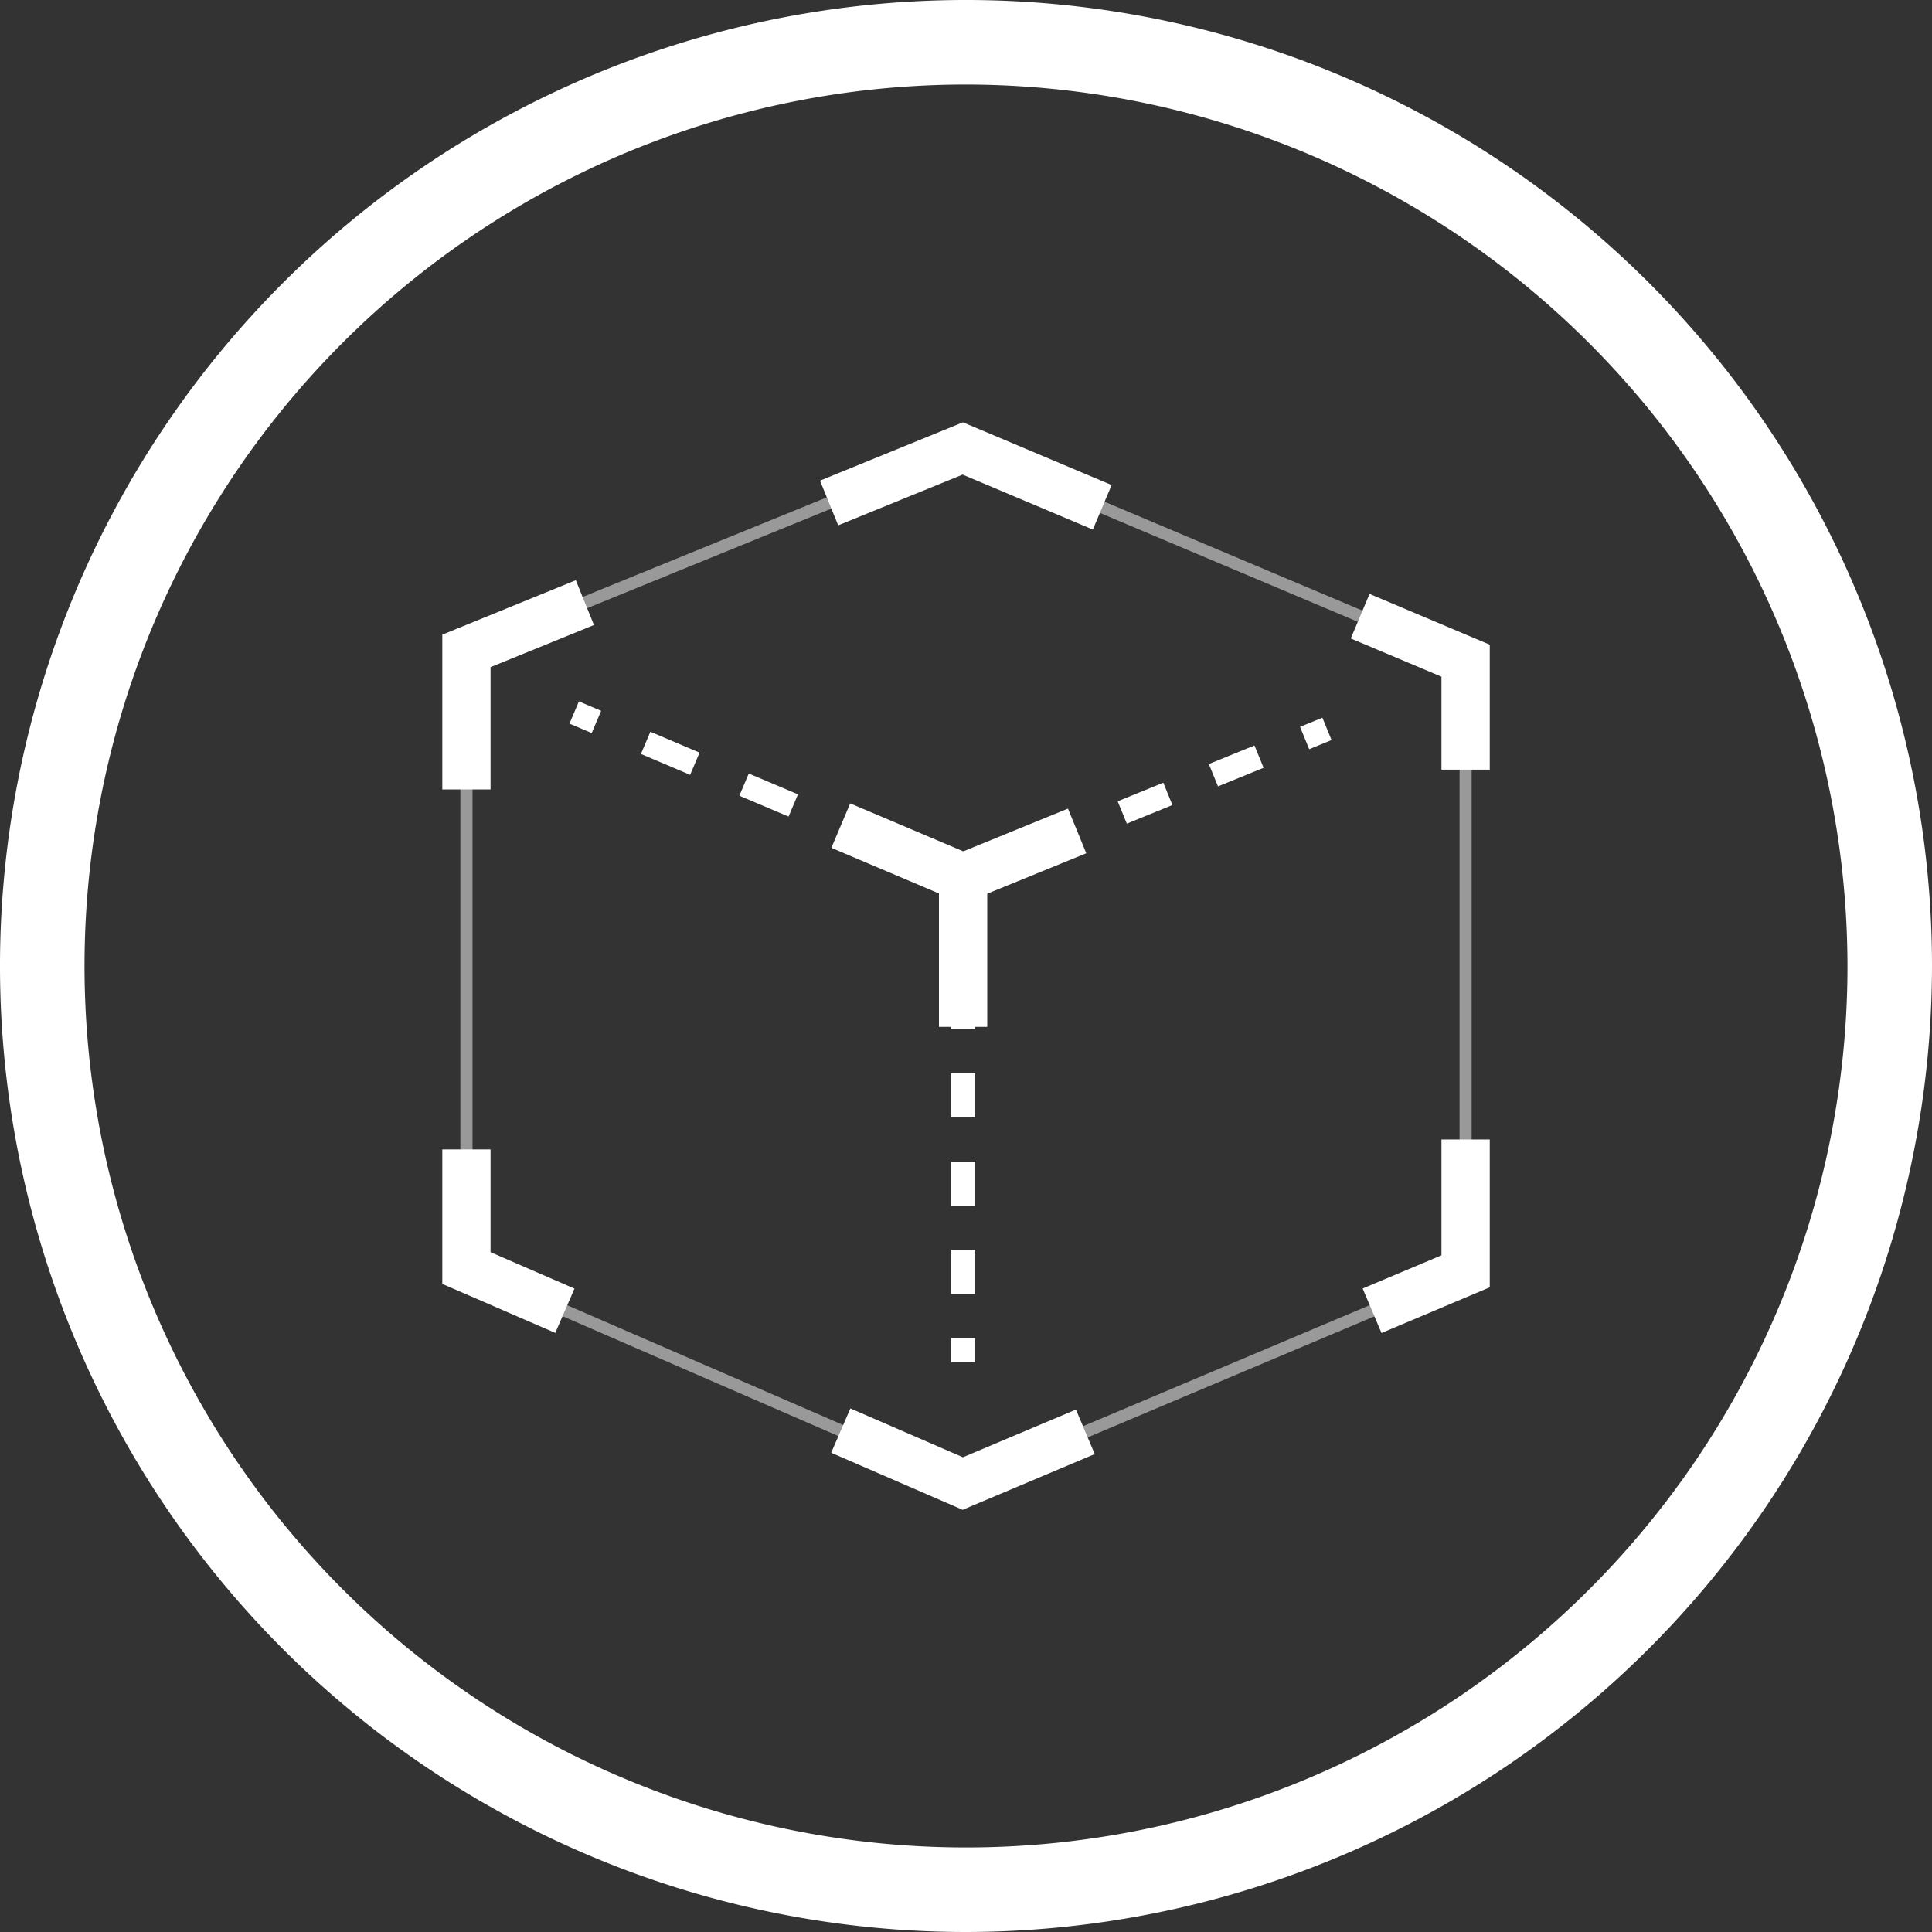 <svg id="Layer_1" data-name="Layer 1" xmlns="http://www.w3.org/2000/svg" viewBox="0 0 32 32"><rect x="0" y="0" width="32" height="32" fill="#333333" stroke="none"/><defs><style>.cls-1,.cls-2{fill:#fff;}.cls-2{opacity:0.5;}</style></defs><path class="cls-1" d="M16,32A16,16,0,1,1,32,16,16.019,16.019,0,0,1,16,32ZM16,1.4A14.6,14.6,0,1,0,30.6,16,14.617,14.617,0,0,0,16,1.4Z"/><path class="cls-2" d="M15.946,24.681l-.04-.017-8.281-3.6V10.713l8.322-3.394.038.016,8.39,3.542V21.123l-.061.026Zm-8.12-3.743,8.121,3.525,8.228-3.473V11.01L15.946,7.536l-8.12,3.312Z"/><rect class="cls-1" x="9.495" y="11.68" width="0.4" height="0.4" transform="translate(-5.027 16.17) rotate(-67.031)"/><path class="cls-1" d="M14.691,14.216l-.815-.345.156-.369.815.346Zm-1.63-.691-.815-.345.156-.368.815.345Zm-1.63-.691-.815-.346.156-.368.815.346Z"/><polygon class="cls-1" points="15.951 14.751 15.506 14.562 15.662 14.194 15.954 14.317 16.247 14.198 16.398 14.568 15.951 14.751"/><path class="cls-1" d="M17.153,14.259,17,13.889l.755-.308.152.37Zm1.511-.617-.152-.37.756-.308.151.37Zm1.51-.617-.152-.37.756-.308.151.37Z"/><rect class="cls-1" x="21.594" y="11.948" width="0.4" height="0.4" transform="translate(-2.977 9.154) rotate(-22.243)"/><rect class="cls-1" x="15.752" y="15.183" width="0.4" height="0.4"/><path class="cls-1" d="M16.152,21.432h-.4V20.7h.4Zm0-1.462h-.4v-.731h.4Zm0-1.463h-.4v-.731h.4Zm0-1.462h-.4v-.731h.4Z"/><rect class="cls-1" x="15.752" y="22.163" width="0.4" height="0.4"/><polygon class="cls-1" points="15.949 14.967 13.77 14.043 14.082 13.307 15.955 14.101 17.689 13.393 17.992 14.133 15.949 14.967"/><rect class="cls-1" x="15.552" y="14.534" width="0.8" height="2.474"/><polygon class="cls-1" points="18.101 8.771 15.944 7.861 13.883 8.701 13.582 7.961 15.949 6.995 18.412 8.034 18.101 8.771"/><polygon class="cls-1" points="8.125 13.076 7.326 13.076 7.326 10.512 9.537 9.61 9.838 10.352 8.125 11.05 8.125 13.076"/><polygon class="cls-1" points="15.944 25.007 13.767 24.062 14.085 23.328 15.949 24.137 17.821 23.347 18.132 24.084 15.944 25.007"/><polygon class="cls-1" points="9.197 22.077 7.326 21.266 7.326 19.038 8.125 19.038 8.125 20.74 9.515 21.344 9.197 22.077"/><polygon class="cls-1" points="22.882 22.079 22.57 21.342 23.875 20.792 23.875 18.873 24.675 18.873 24.675 21.322 22.882 22.079"/><polygon class="cls-1" points="24.675 12.748 23.875 12.748 23.875 11.208 22.373 10.575 22.684 9.837 24.675 10.678 24.675 12.748"/></svg>